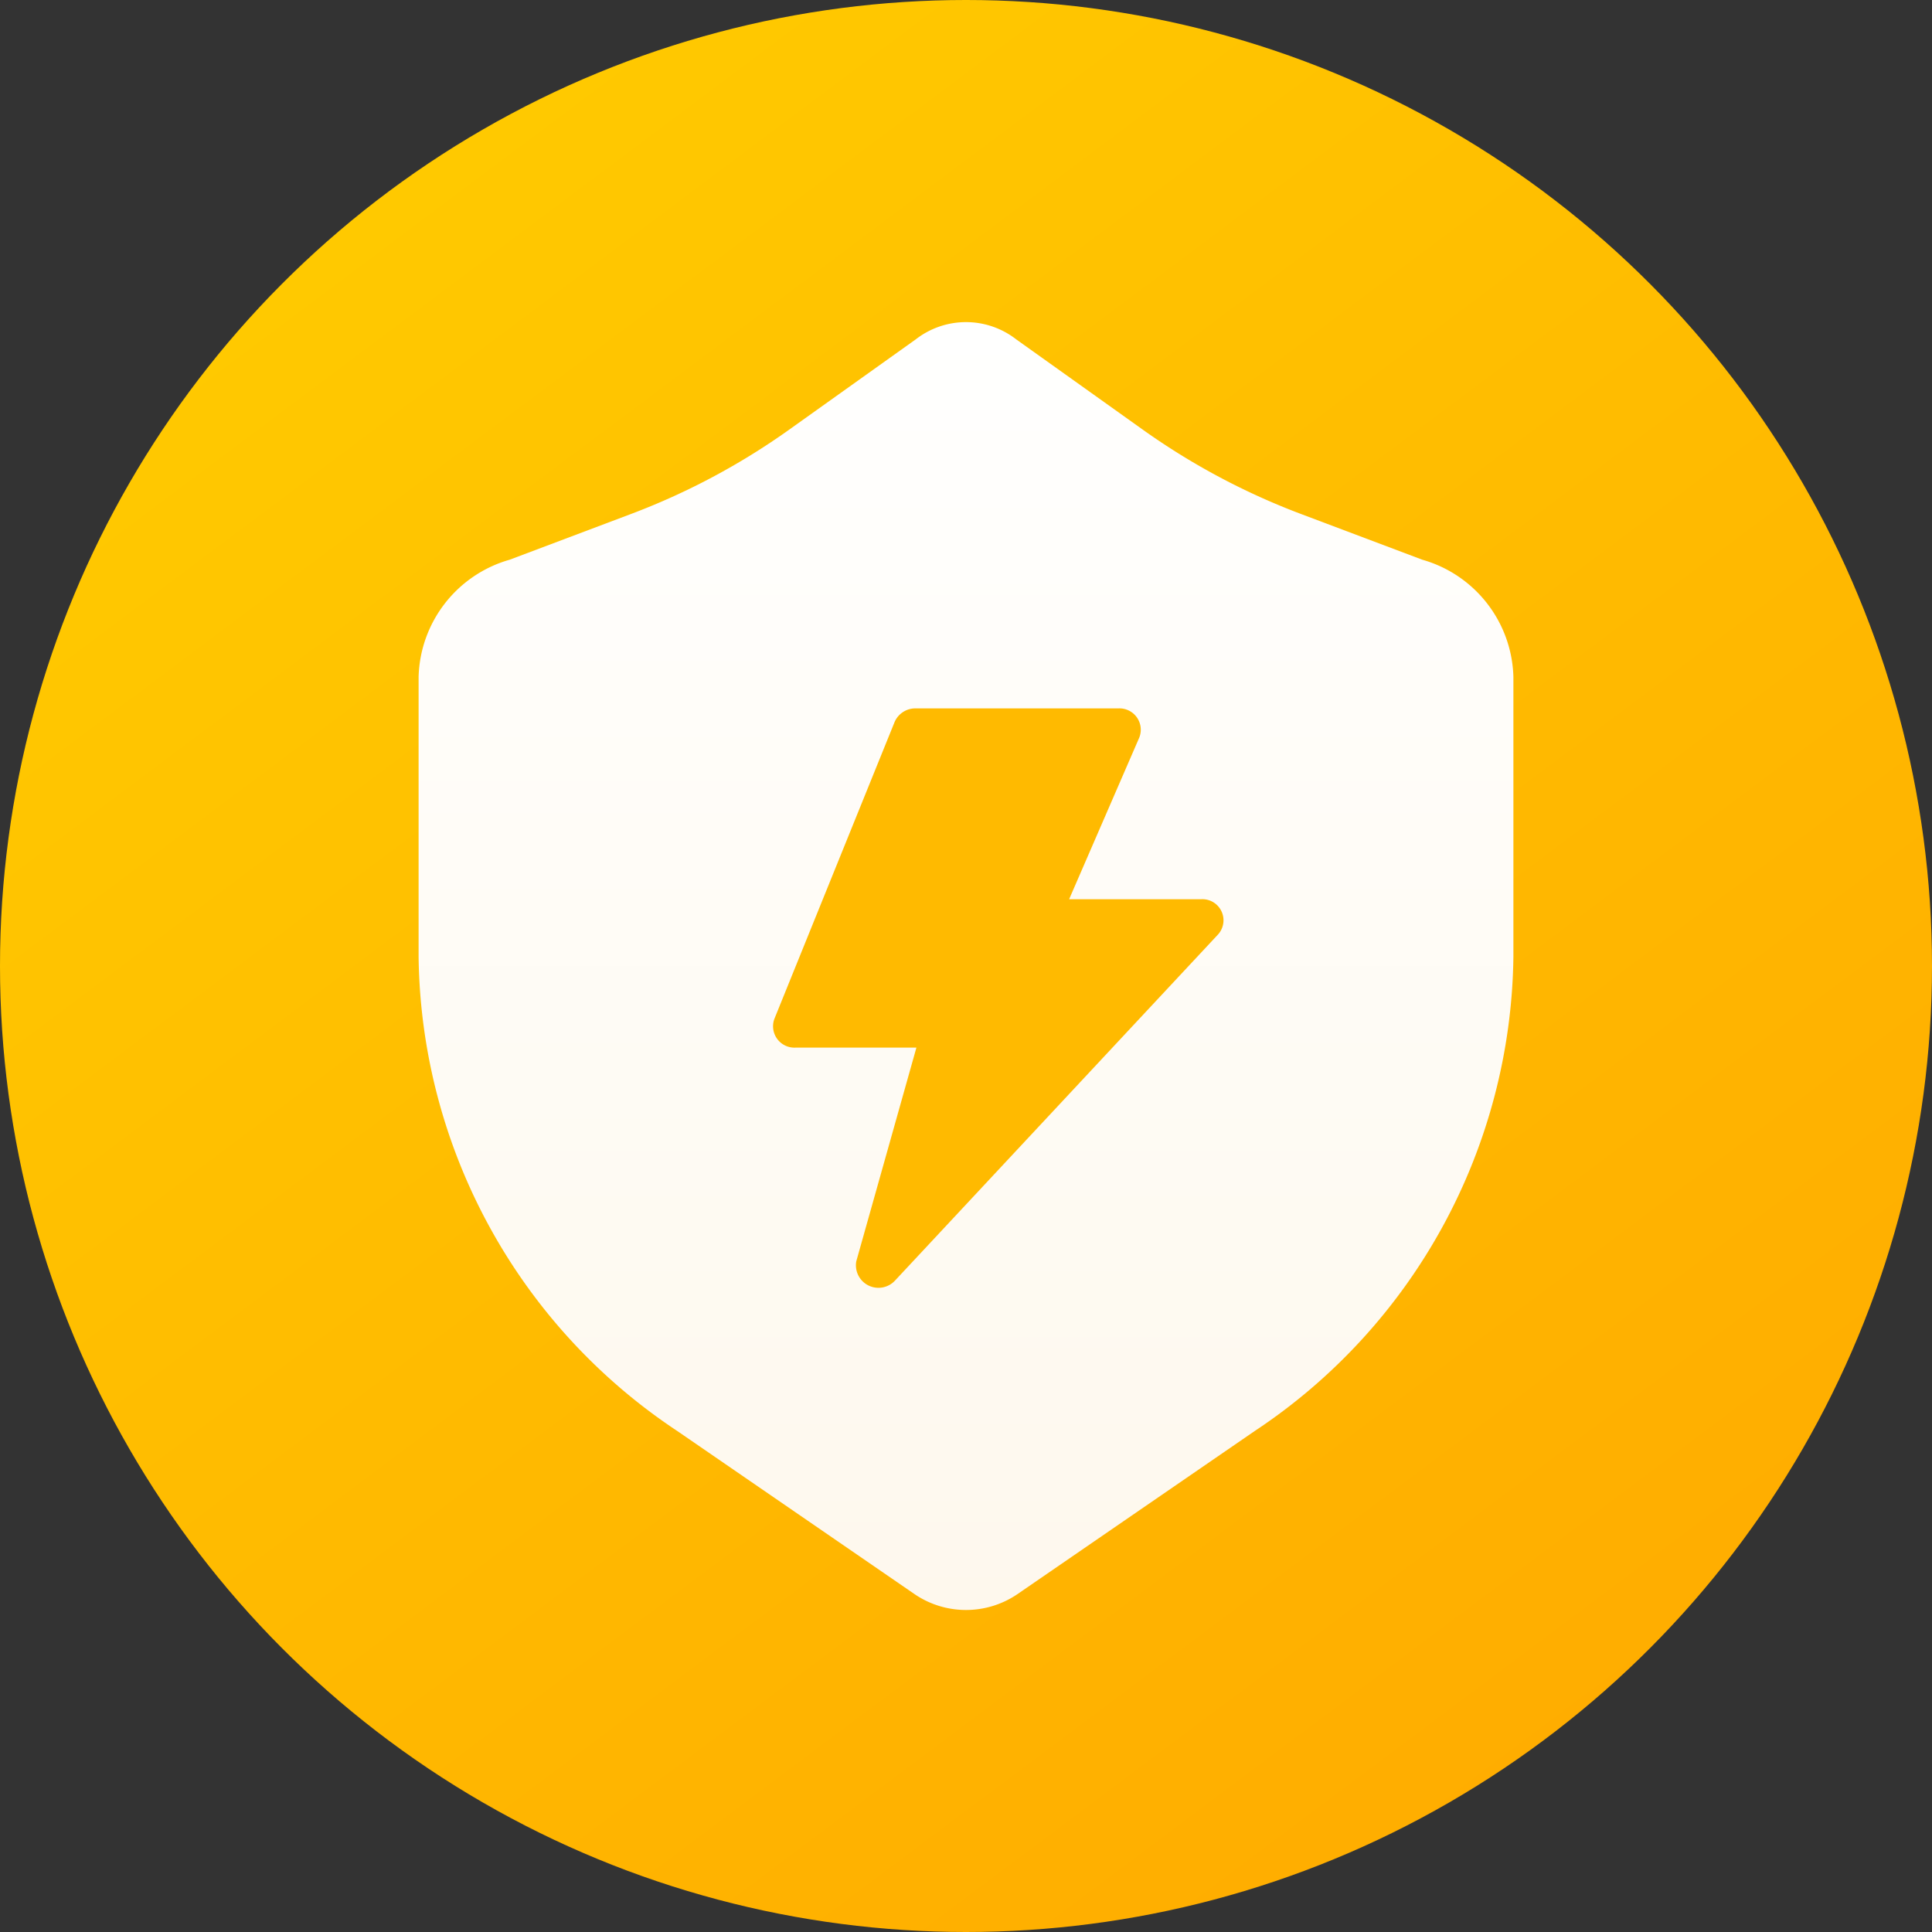 <svg xmlns="http://www.w3.org/2000/svg" xmlns:xlink="http://www.w3.org/1999/xlink" width="60" height="60" viewBox="0 0 60 60">
  <rect x="0" y="0" width="60" height="60" fill="#333333" stroke="none"/>
  <defs>
    <linearGradient id="linear-gradient" x1="0.109" x2="0.858" y2="1" gradientUnits="objectBoundingBox">
      <stop offset="0" stop-color="#ffcd00"/>
      <stop offset="1" stop-color="#fa0"/>
    </linearGradient>
    <linearGradient id="linear-gradient-2" x1="0.5" x2="0.5" y2="1" gradientUnits="objectBoundingBox">
      <stop offset="0" stop-color="#fffffe"/>
      <stop offset="1" stop-color="#fef8ed"/>
    </linearGradient>
  </defs>
  <g id="安全运维工程师" transform="translate(-240 -508)">
    <circle id="椭圆_22" data-name="椭圆 22" cx="30" cy="30" r="30" transform="translate(240 508)" fill="url(#linear-gradient)"/>
    <path id="路径_182" data-name="路径 182" d="M348.407,739.043v-8.7a3.892,3.892,0,0,0-2.83-3.639l-3.744-1.411a21.57,21.57,0,0,1-4.922-2.618l-3.945-2.814a2.539,2.539,0,0,0-3.119,0l-3.945,2.814a21.571,21.571,0,0,1-4.922,2.618l-3.743,1.411a3.892,3.892,0,0,0-2.83,3.639v8.7a17.932,17.932,0,0,0,8.033,14.72l7.381,5.074a2.838,2.838,0,0,0,3.172,0l7.381-5.074A17.933,17.933,0,0,0,348.407,739.043Z" transform="translate(-61.407 -201.322)" fill="url(#linear-gradient-2)"/>
    <path id="路径_183" data-name="路径 183" d="M164.454,42.535H160.7a.664.664,0,0,1-.654-.893l3.733-9.218A.7.7,0,0,1,164.43,32h6.3a.663.663,0,0,1,.648.907L169.2,37.926H173.3a.656.656,0,0,1,.526,1.093L163.789,49.773a.7.7,0,0,1-1.2-.6l1.867-6.635Z" transform="translate(104.003 498)" fill="#ffba00"/>
  </g>
</svg>
